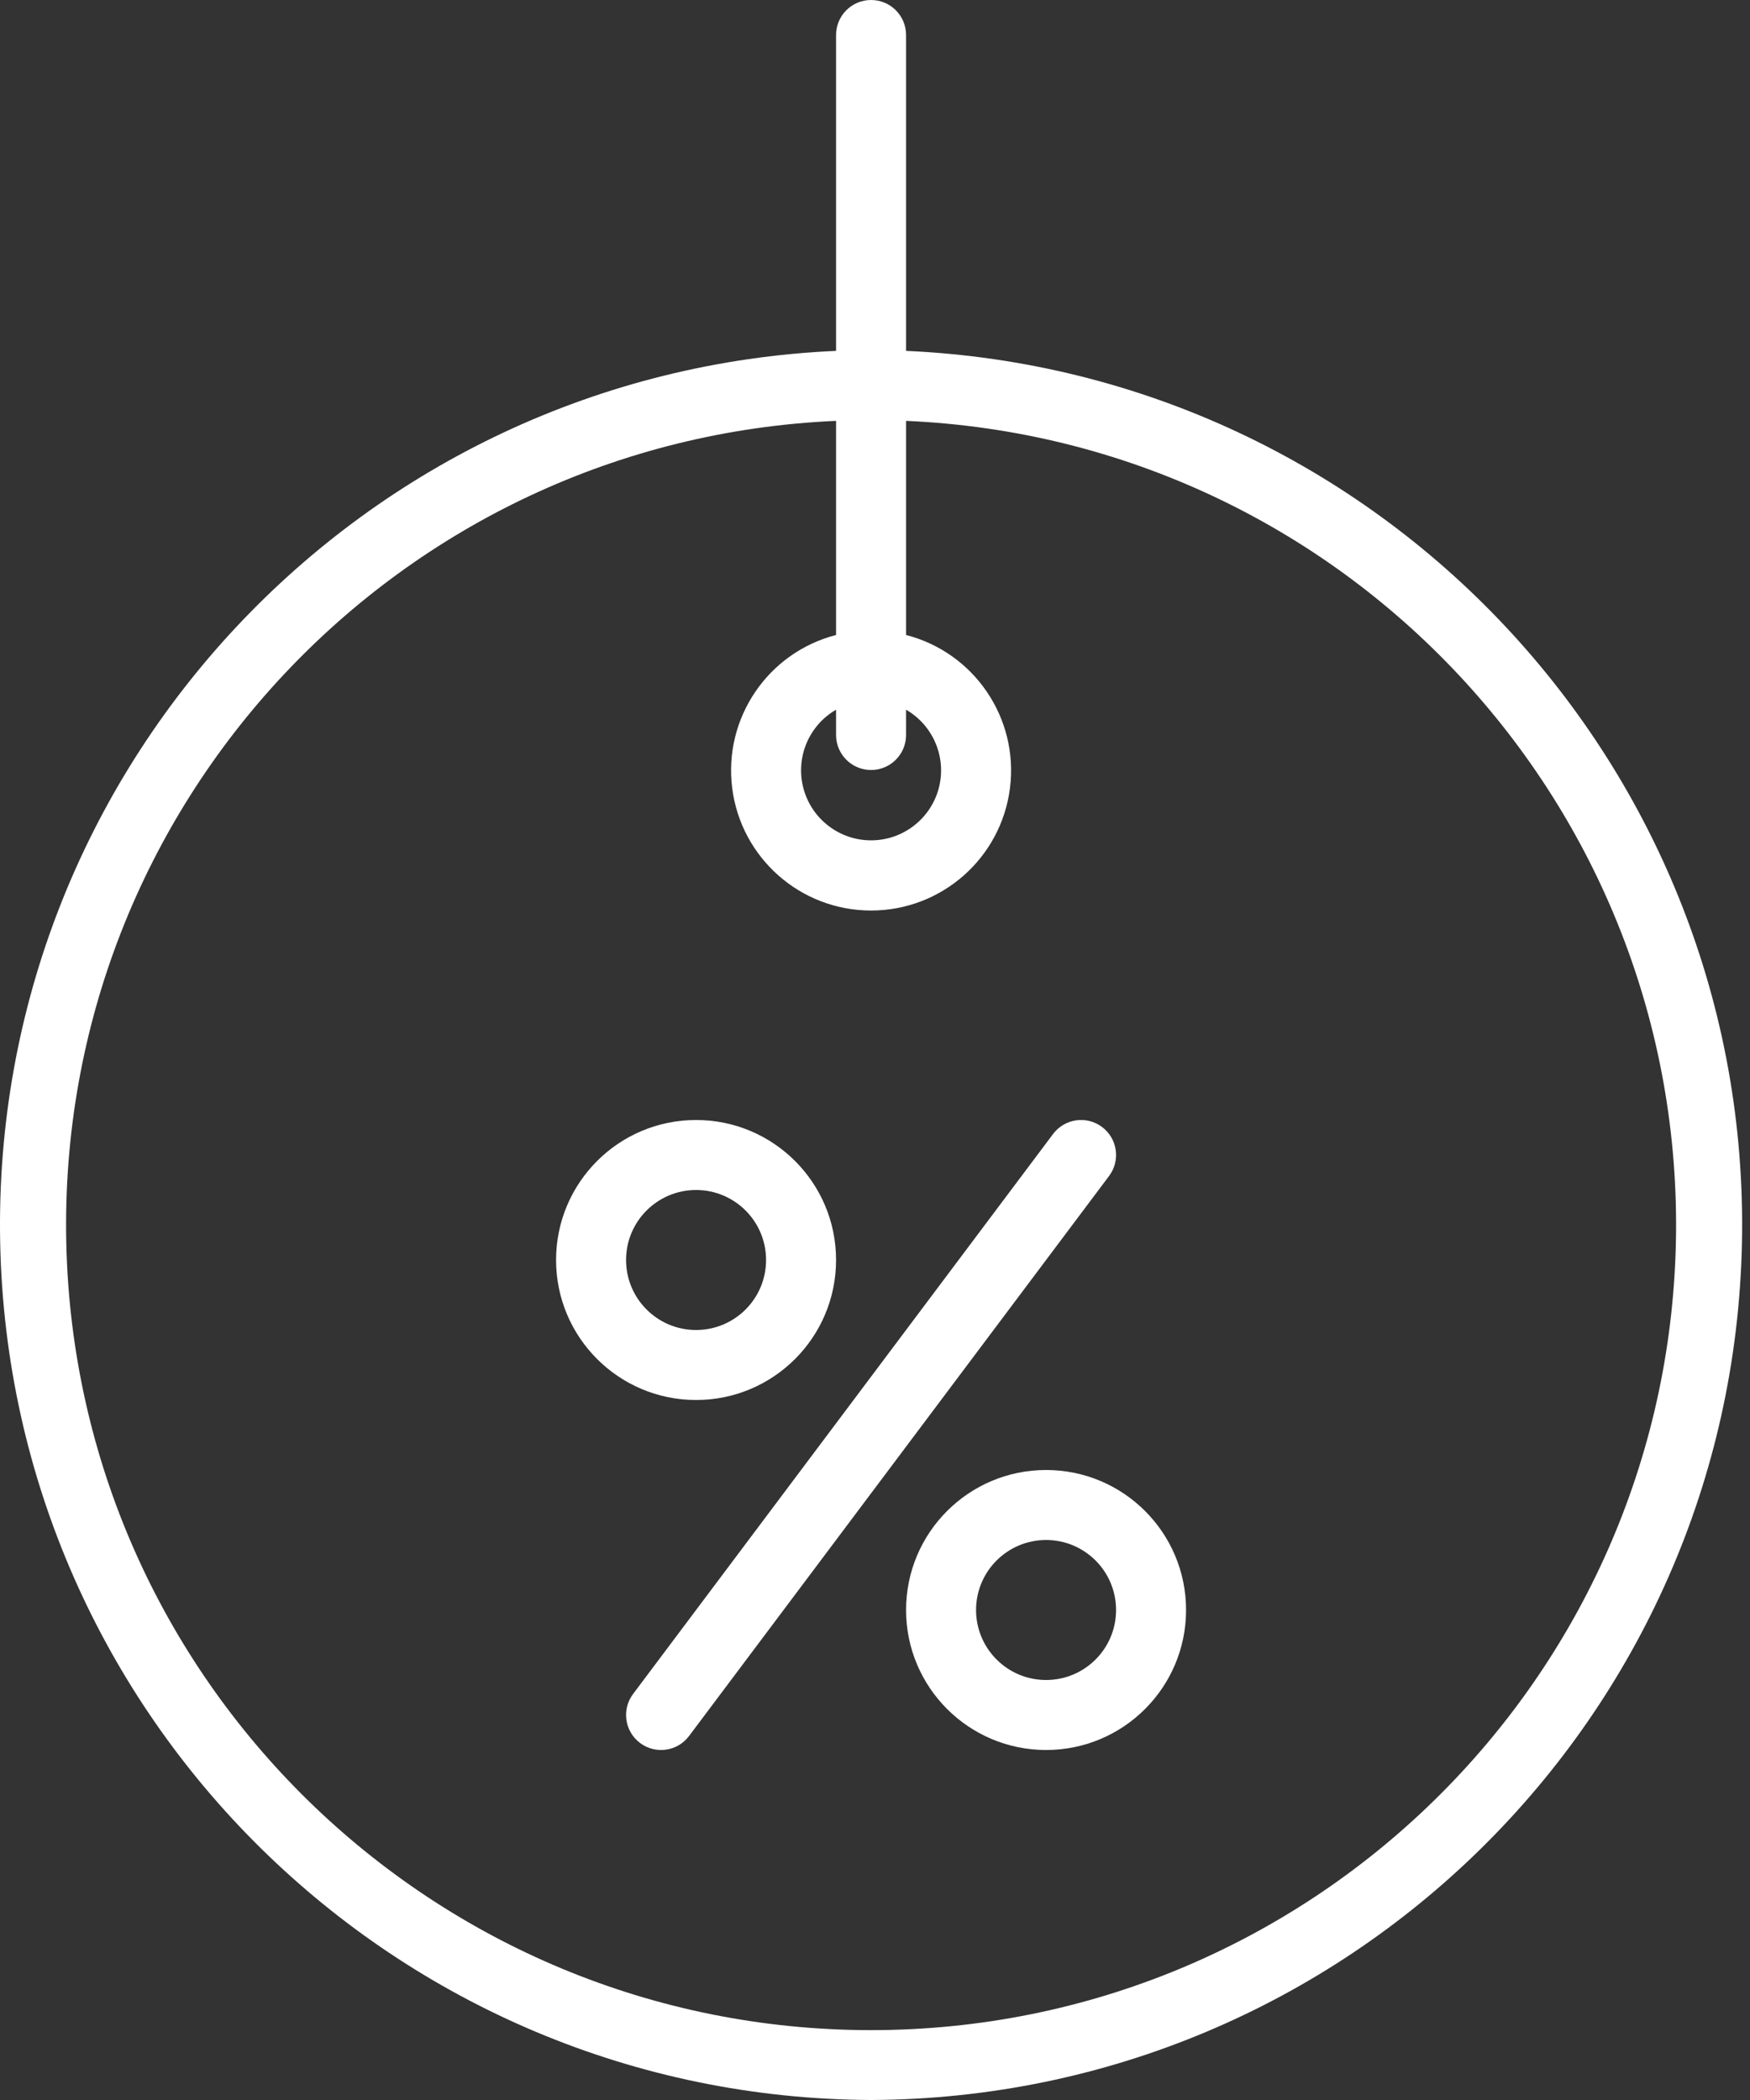 <?xml version="1.0" encoding="UTF-8"?>
<svg width="40px" height="48px" viewBox="0 0 40 48" version="1.1" xmlns="http://www.w3.org/2000/svg" xmlns:xlink="http://www.w3.org/1999/xlink">
    <rect x="0" y="0" width="40" height="48" fill="#333333" stroke="none"/>
    <title>78DD38D4-424B-4E43-BF50-08F976B52F5B</title>
    <g id="Page-1" stroke="none" stroke-width="1" fill="none" fill-rule="evenodd">
        <g id="homepage" transform="translate(-397, -862)" fill="#fff" fill-rule="nonzero">
            <g id="Group-15" transform="translate(0, 753)">
                <g id="Group-13" transform="translate(370, 75)">
                    <g id="akcni_produkty" transform="translate(27, 34)">
                        <path d="M19.91,48 C30.765,47.951 39.6,39.253 39.816,28.4 C40.034,17.548 31.554,8.503 20.71,8.02 L20.71,0.8 C20.71,0.358 20.352,3.55271368e-15 19.91,3.55271368e-15 C19.468,3.55271368e-15 19.11,0.358 19.11,0.8 L19.11,8.02 C8.266,8.503 -0.213,17.548 0.004,28.4 C0.221,39.253 9.055,47.951 19.91,48 Z M19.91,17.6 C20.352,17.6 20.71,17.242 20.71,16.8 L20.71,16.222 C21.337,16.584 21.643,17.323 21.456,18.022 C21.268,18.721 20.634,19.208 19.91,19.208 C19.186,19.208 18.552,18.721 18.365,18.022 C18.177,17.323 18.483,16.584 19.11,16.222 L19.11,16.8 C19.11,17.242 19.468,17.6 19.91,17.6 Z M19.11,9.62 L19.11,14.514 C17.55,14.916 16.533,16.417 16.736,18.015 C16.939,19.614 18.299,20.812 19.91,20.812 C21.522,20.812 22.882,19.614 23.085,18.015 C23.288,16.417 22.271,14.916 20.71,14.514 L20.71,9.62 C30.707,10.055 38.523,18.399 38.306,28.403 C38.088,38.407 29.916,46.403 19.91,46.403 C9.904,46.403 1.732,38.407 1.515,28.403 C1.297,18.399 9.114,10.055 19.11,9.62 Z" id="Shape"></path>
                        <path d="M14.63,39.84 C14.984,40.105 15.485,40.034 15.75,39.68 L25.35,26.88 C25.615,26.527 25.544,26.025 25.19,25.76 C24.837,25.495 24.336,25.566 24.07,25.92 L14.47,38.72 C14.205,39.073 14.277,39.575 14.63,39.84 L14.63,39.84 Z" id="Path"></path>
                        <path d="M15.91,32 C17.678,32 19.11,30.567 19.11,28.8 C19.11,27.033 17.678,25.6 15.91,25.6 C14.143,25.6 12.71,27.033 12.71,28.8 C12.71,30.567 14.143,32 15.91,32 Z M15.91,27.2 C16.794,27.2 17.51,27.916 17.51,28.8 C17.51,29.684 16.794,30.4 15.91,30.4 C15.027,30.4 14.31,29.684 14.31,28.8 C14.31,27.916 15.027,27.2 15.91,27.2 Z" id="Shape"></path>
                        <path d="M20.71,36.8 C20.71,38.567 22.143,40 23.91,40 C25.678,40 27.11,38.567 27.11,36.8 C27.11,35.033 25.678,33.6 23.91,33.6 C22.143,33.6 20.71,35.033 20.71,36.8 Z M25.51,36.8 C25.51,37.684 24.794,38.4 23.91,38.4 C23.027,38.4 22.31,37.684 22.31,36.8 C22.31,35.916 23.027,35.2 23.91,35.2 C24.794,35.2 25.51,35.916 25.51,36.8 Z" id="Shape"></path>
                    </g>
                </g>
            </g>
        </g>
    </g>
</svg>
